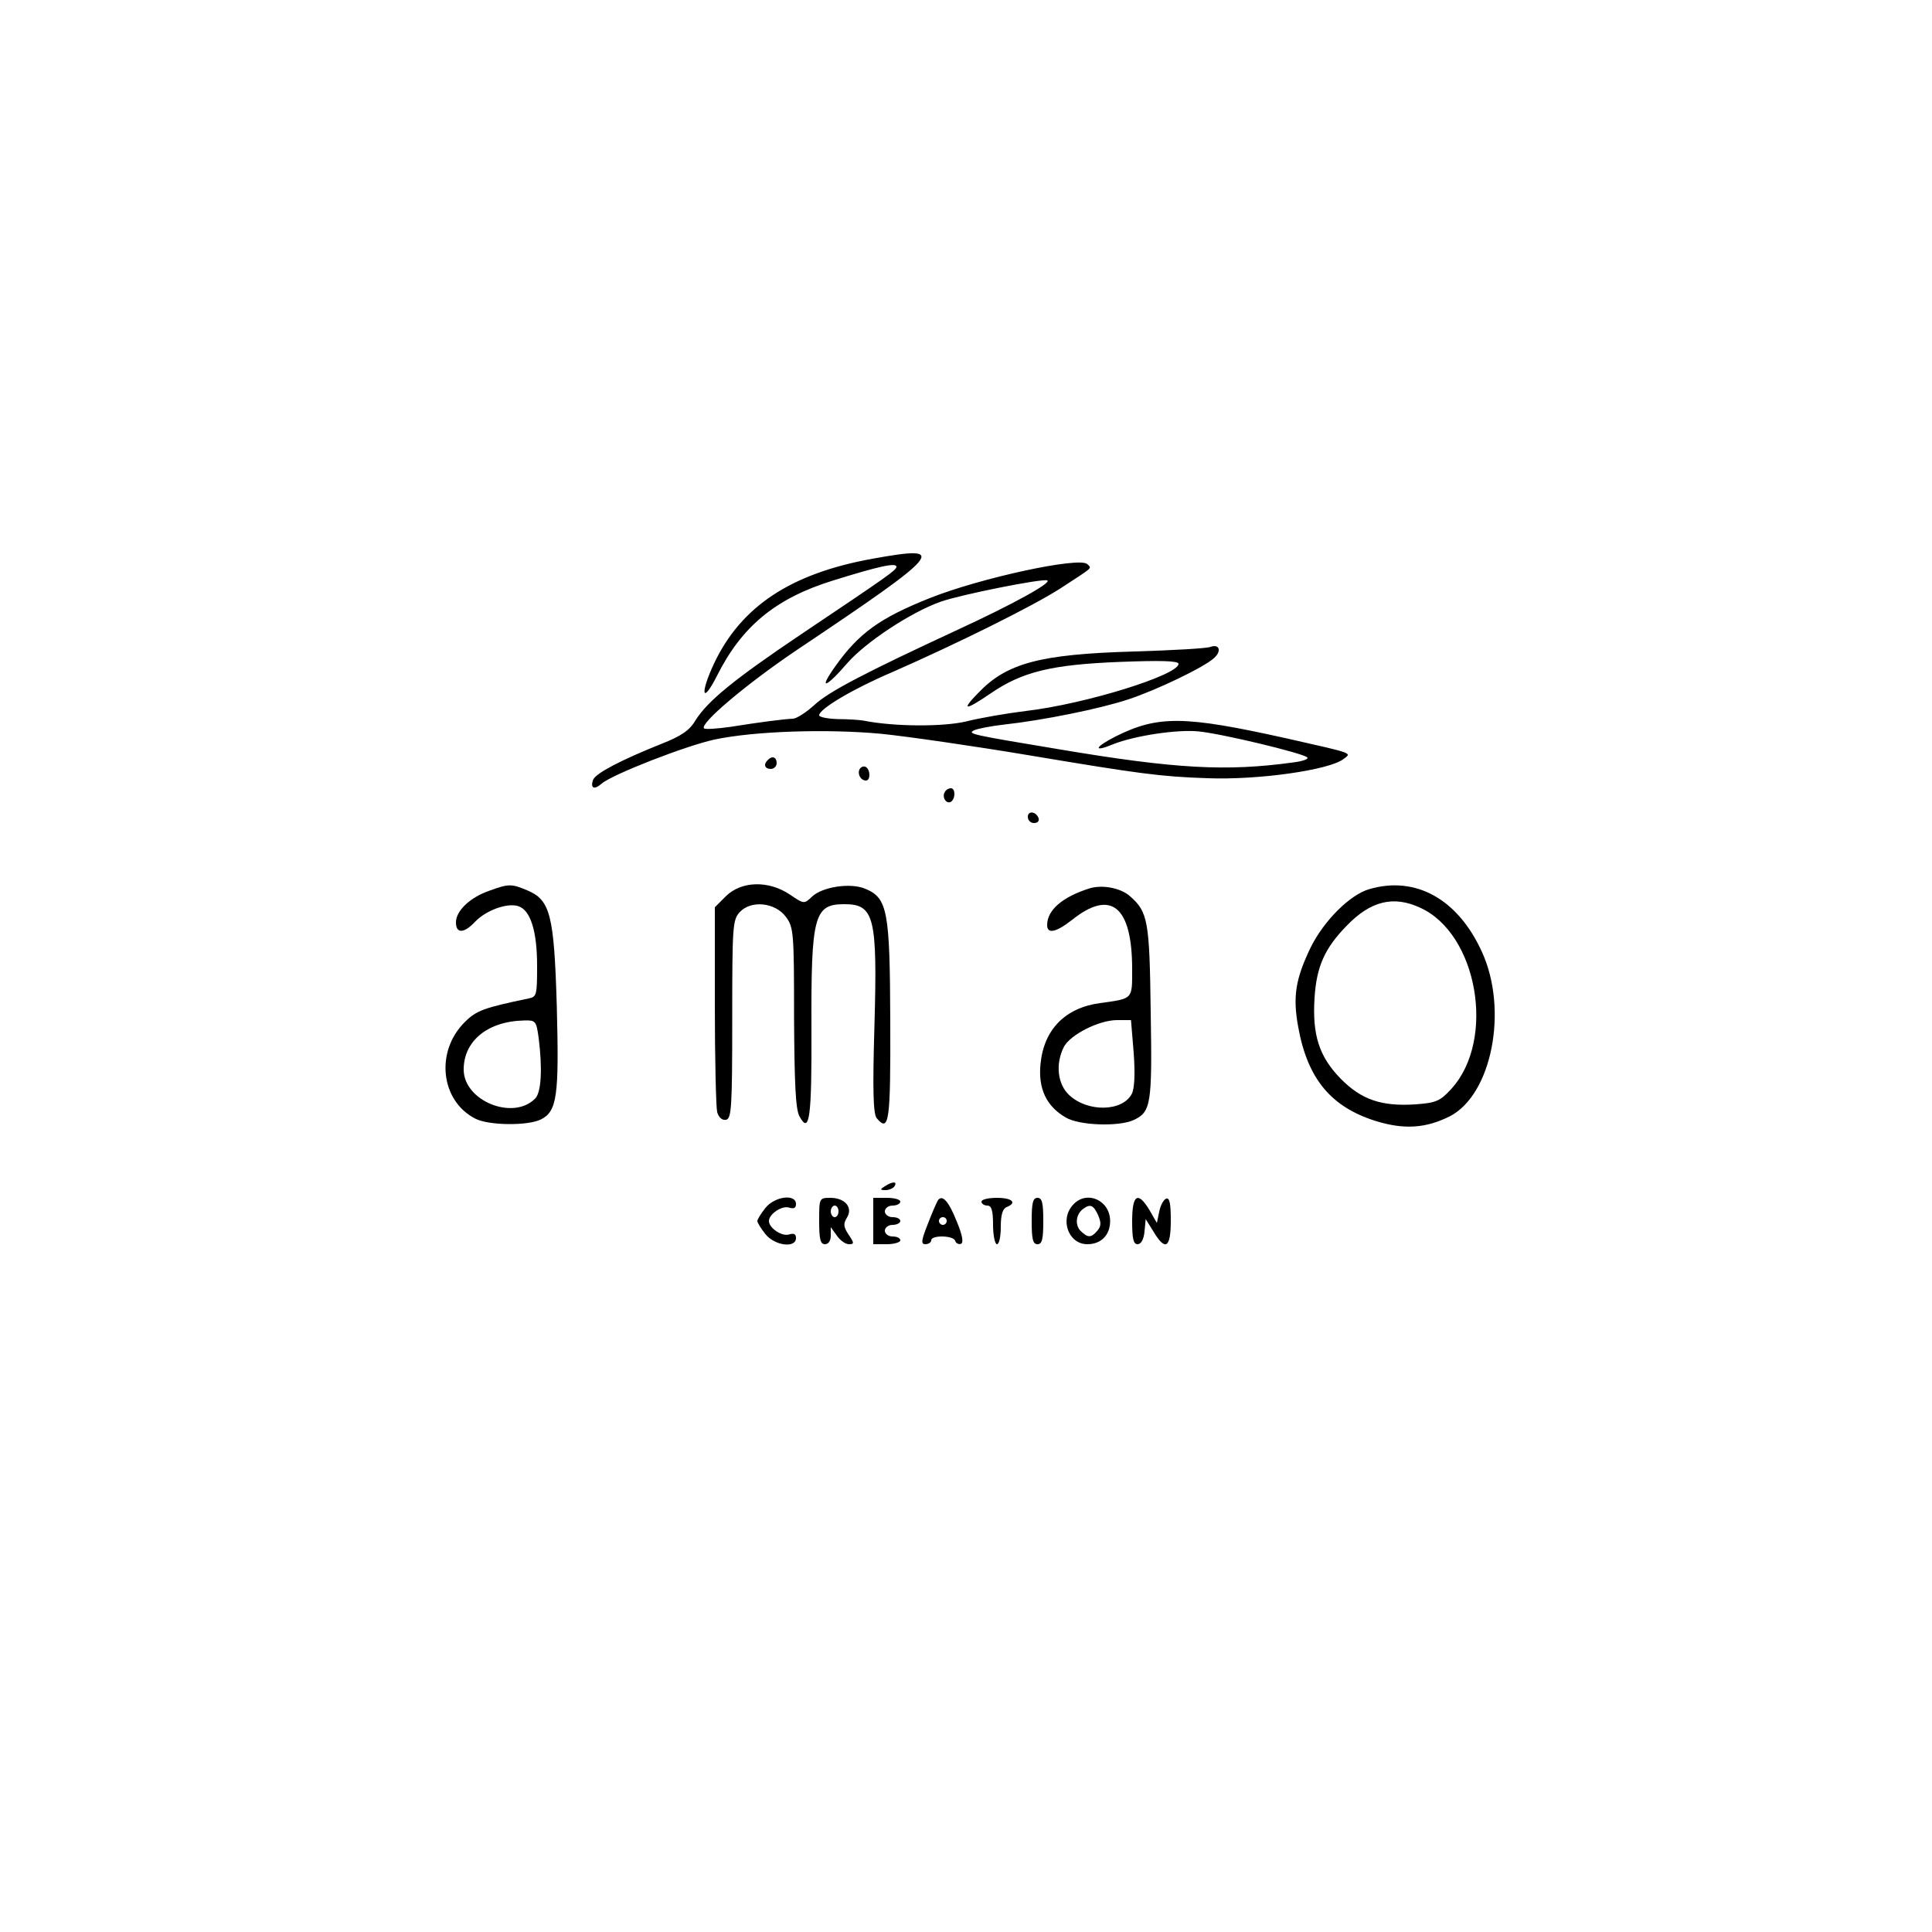<?xml version="1.0" standalone="no"?>
<!DOCTYPE svg PUBLIC "-//W3C//DTD SVG 20010904//EN"
 "http://www.w3.org/TR/2001/REC-SVG-20010904/DTD/svg10.dtd">
<svg version="1.0" xmlns="http://www.w3.org/2000/svg"
 width="500pt" height="500pt" viewBox="0 0 500 500"
 preserveAspectRatio="xMidYMid meet">

<g transform="translate(0,500) scale(0.1,-0.1)"
fill="#000000" stroke="none">
<path d="M2258 3554 c-211 -38 -340 -123 -410 -271 -37 -79 -31 -108 7 -33 65
130 153 202 302 248 116 36 163 47 163 35 -1 -9 -21 -23 -246 -174 -177 -119
-242 -173 -274 -223 -15 -26 -37 -41 -88 -61 -105 -42 -170 -76 -177 -93 -8
-22 3 -27 22 -10 28 24 218 98 292 114 103 22 291 28 431 15 69 -7 242 -32
385 -56 281 -47 338 -55 460 -59 132 -5 313 21 351 49 23 17 31 14 -146 54
-265 59 -333 60 -443 5 -55 -28 -59 -42 -6 -20 55 22 167 39 222 33 60 -6 268
-56 280 -67 5 -4 -11 -10 -35 -13 -174 -24 -305 -17 -608 34 -229 38 -237 40
-219 49 8 4 43 11 79 15 100 11 248 41 320 65 73 24 196 83 222 107 20 18 14
37 -9 29 -8 -4 -97 -9 -197 -12 -245 -7 -331 -30 -405 -108 -44 -45 -34 -46
32 -1 83 57 159 75 335 82 104 4 152 3 152 -5 0 -29 -241 -104 -395 -122 -49
-6 -119 -18 -154 -27 -59 -14 -185 -14 -266 2 -11 2 -41 4 -67 4 -27 1 -48 5
-48 10 0 16 87 68 188 111 175 77 364 171 436 217 87 57 82 51 70 63 -20 20
-278 -36 -408 -88 -128 -51 -183 -90 -244 -176 -45 -63 -26 -58 31 8 47 54
165 132 242 159 51 18 261 60 275 55 15 -5 -91 -63 -232 -128 -237 -110 -334
-160 -371 -195 -21 -19 -46 -35 -55 -35 -24 -1 -86 -9 -161 -21 -35 -5 -66 -7
-69 -4 -12 12 110 115 239 202 382 256 396 273 197 237z"/>
<path d="M1987 3033 c-12 -11 -8 -23 8 -23 8 0 15 7 15 15 0 16 -12 20 -23 8z"/>
<path d="M2225 3010 c-7 -12 2 -30 16 -30 12 0 12 27 0 35 -5 3 -12 1 -16 -5z"/>
<path d="M2445 2950 c-8 -13 4 -32 16 -25 12 8 12 35 0 35 -6 0 -13 -4 -16
-10z"/>
<path d="M2660 2886 c0 -9 7 -16 16 -16 9 0 14 5 12 12 -6 18 -28 21 -28 4z"/>
<path d="M1267 2695 c-50 -17 -87 -52 -87 -82 0 -30 21 -29 50 2 28 29 82 49
111 40 32 -10 49 -65 49 -154 0 -76 -1 -81 -22 -85 -115 -24 -135 -31 -165
-61 -77 -76 -63 -204 27 -250 35 -18 136 -19 170 -2 42 21 47 62 41 292 -7
239 -17 276 -77 301 -40 17 -48 17 -97 -1z m127 -381 c10 -79 7 -141 -9 -157
-57 -58 -185 -6 -185 75 0 74 62 125 156 127 30 1 32 -1 38 -45z"/>
<path d="M1879 2681 l-29 -29 0 -254 c0 -139 3 -263 6 -276 4 -14 13 -22 23
-20 14 3 16 31 16 260 0 240 1 257 19 277 29 32 92 26 120 -12 20 -27 21 -41
21 -260 1 -172 4 -238 14 -256 26 -48 32 -5 31 230 -1 289 7 319 85 319 78 0
86 -33 78 -316 -5 -169 -3 -227 6 -238 32 -38 36 -9 35 252 -1 286 -7 318 -65
342 -38 16 -110 5 -137 -20 -21 -20 -21 -20 -58 5 -55 37 -125 35 -165 -4z"/>
<path d="M2820 2701 c-70 -22 -110 -56 -110 -95 0 -24 23 -19 64 13 101 81
156 36 156 -127 0 -79 3 -76 -83 -88 -90 -12 -145 -68 -154 -156 -7 -65 15
-111 65 -140 35 -21 137 -24 175 -7 46 21 49 40 45 280 -3 236 -7 259 -54 300
-24 21 -71 30 -104 20z m114 -426 c4 -55 2 -93 -5 -106 -24 -46 -114 -48 -162
-3 -30 28 -36 80 -14 124 16 32 91 70 138 70 l36 0 7 -85z"/>
<path d="M3544 2699 c-50 -14 -118 -82 -152 -151 -39 -81 -47 -127 -32 -207
24 -133 85 -206 200 -242 74 -23 130 -19 192 12 109 56 152 276 83 426 -62
136 -171 197 -291 162z m131 -48 c149 -67 197 -342 81 -469 -29 -32 -40 -36
-92 -40 -89 -6 -141 12 -195 67 -55 57 -73 112 -67 208 5 81 26 129 84 188 61
63 120 78 189 46z"/>
<path d="M2290 1930 c-13 -8 -13 -10 2 -10 9 0 20 5 23 10 8 13 -5 13 -25 0z"/>
<path d="M1981 1874 c-12 -15 -21 -30 -21 -34 0 -4 9 -19 21 -34 24 -30 79
-37 79 -10 0 11 -6 13 -19 9 -18 -5 -51 17 -51 35 0 18 33 40 51 35 13 -4 19
-2 19 9 0 27 -55 20 -79 -10z"/>
<path d="M2120 1840 c0 -47 3 -60 15 -60 9 0 15 9 15 22 l0 22 16 -22 c8 -12
22 -22 31 -22 14 0 14 3 -1 25 -13 20 -14 28 -4 44 16 26 -5 51 -43 51 -29 0
-29 -1 -29 -60z m50 25 c0 -8 -4 -15 -10 -15 -5 0 -10 7 -10 15 0 8 5 15 10
15 6 0 10 -7 10 -15z"/>
<path d="M2260 1840 l0 -60 35 0 c19 0 35 5 35 10 0 6 -9 10 -20 10 -11 0 -20
7 -20 15 0 8 9 15 20 15 11 0 20 5 20 10 0 6 -9 10 -20 10 -11 0 -20 7 -20 15
0 8 9 15 20 15 11 0 20 5 20 10 0 6 -16 10 -35 10 l-35 0 0 -60z"/>
<path d="M2427 1893 c-3 -5 -15 -32 -26 -61 -17 -43 -18 -52 -6 -52 8 0 15 5
15 10 0 14 57 13 62 -1 2 -7 9 -10 15 -8 7 3 4 22 -11 58 -21 53 -38 71 -49
54z m23 -53 c0 -5 -4 -10 -10 -10 -5 0 -10 5 -10 10 0 6 5 10 10 10 6 0 10 -4
10 -10z"/>
<path d="M2540 1890 c0 -5 7 -10 15 -10 11 0 15 -12 15 -50 0 -27 5 -50 10
-50 6 0 10 20 10 45 0 31 5 47 15 51 28 11 15 24 -25 24 -22 0 -40 -4 -40 -10z"/>
<path d="M2670 1840 c0 -47 3 -60 15 -60 12 0 15 13 15 60 0 47 -3 60 -15 60
-12 0 -15 -13 -15 -60z"/>
<path d="M2777 1882 c-35 -38 -12 -102 37 -102 36 0 59 24 59 60 0 54 -61 81
-96 42z m65 -27 c8 -19 8 -28 -2 -40 -16 -19 -25 -19 -44 0 -15 16 -11 44 8
57 18 13 26 9 38 -17z"/>
<path d="M2930 1840 c0 -45 3 -60 14 -60 9 0 16 12 18 33 l3 32 20 -32 c31
-52 45 -43 45 28 0 44 -3 60 -12 57 -7 -3 -15 -18 -18 -34 l-6 -29 -19 33
c-30 50 -45 41 -45 -28z"/>
</g>
</svg>

